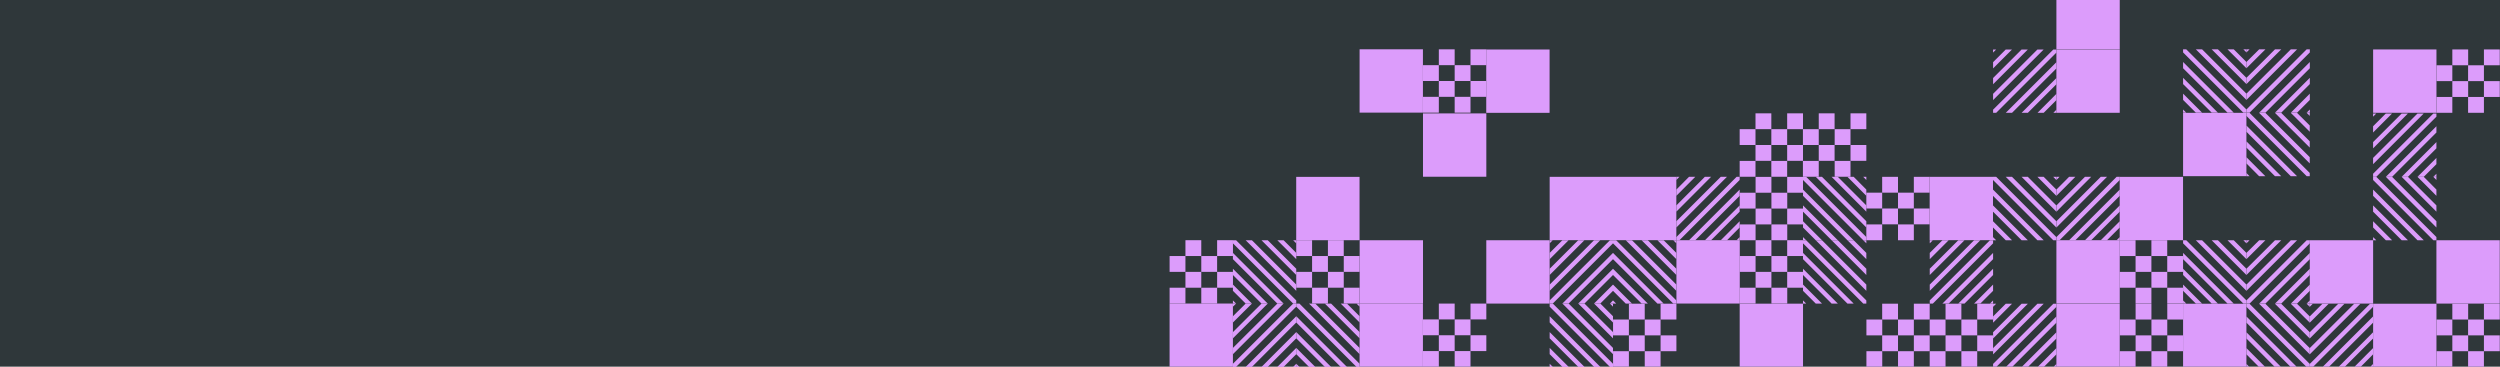 <?xml version="1.0" encoding="utf-8"?>
<!-- Generator: Adobe Illustrator 21.0.0, SVG Export Plug-In . SVG Version: 6.00 Build 0)  -->
<svg version="1.1" xmlns="http://www.w3.org/2000/svg" xmlns:xlink="http://www.w3.org/1999/xlink" x="0px" y="0px"
	 viewBox="0 0 3000 440" style="enable-background:new 0 0 3000 440;" xml:space="preserve">
<style type="text/css">
	.st0{fill:#2F373A;}
	.st1{clip-path:url(#SVGID_2_);}
	.st2{fill:#FFCC4F;}
	.st3{clip-path:url(#SVGID_4_);}
	.st4{fill:#FED154;}
	.st5{clip-path:url(#SVGID_6_);}
	.st6{clip-path:url(#SVGID_8_);}
	.st7{fill:#45E0FD;}
	.st8{clip-path:url(#SVGID_10_);}
	.st9{fill:#DC9CFB;}
	.st10{clip-path:url(#SVGID_12_);}
	.st11{fill:#4CE97D;}
	.st12{clip-path:url(#SVGID_14_);}
	.st13{fill:#FC5769;}
	.st14{clip-path:url(#SVGID_16_);}
	.st15{clip-path:url(#SVGID_18_);}
	.st16{clip-path:url(#SVGID_20_);}
	.st17{clip-path:url(#SVGID_22_);}
	.st18{clip-path:url(#SVGID_24_);}
	.st19{clip-path:url(#SVGID_26_);}
	.st20{clip-path:url(#SVGID_28_);}
	.st21{clip-path:url(#SVGID_30_);}
	.st22{clip-path:url(#SVGID_32_);}
	.st23{clip-path:url(#SVGID_34_);}
	.st24{clip-path:url(#SVGID_36_);}
	.st25{clip-path:url(#SVGID_38_);}
	.st26{clip-path:url(#SVGID_40_);}
	.st27{clip-path:url(#SVGID_42_);}
	.st28{clip-path:url(#SVGID_44_);}
	.st29{clip-path:url(#SVGID_46_);}
	.st30{clip-path:url(#SVGID_48_);}
	.st31{clip-path:url(#SVGID_50_);}
</style>
<g id="Capa_1">
	<g>
		<rect class="st0" width="3000" height="440"/>
	</g>
	<g>
		<defs>
			<rect id="SVGID_31_" x="-20" y="-707" width="3000" height="440"/>
		</defs>
		<clipPath id="SVGID_2_">
			<use xlink:href="#SVGID_31_"  style="overflow:visible;"/>
		</clipPath>
		<g class="st1">
			<g>
				<g>
					<polygon class="st9" points="1529.2,188.5 1532.9,192.3 1532.9,188.5 					"/>
				</g>
				<g>
					<polygon class="st9" points="1510.1,188.5 1532.9,211.3 1532.9,203.8 1517.7,188.5 					"/>
				</g>
				<g>
					<polygon class="st9" points="1491.1,188.5 1532.9,230.4 1532.9,222.9 1498.6,188.5 					"/>
				</g>
				<g>
					<polygon class="st9" points="1472.1,188.5 1532.9,249.4 1532.9,241.9 1479.6,188.5 					"/>
				</g>
				<g>
					<polygon class="st9" points="1456.8,188.5 1456.8,192.3 1529.2,264.7 1532.9,264.7 1532.9,260.9 1460.5,188.5 					"/>
				</g>
				<g>
					<polygon class="st9" points="1456.8,211.3 1510.1,264.7 1517.6,264.7 1456.8,203.8 					"/>
				</g>
				<g>
					<polygon class="st9" points="1456.8,230.4 1491.1,264.7 1498.6,264.7 1456.8,222.9 					"/>
				</g>
				<g>
					<polygon class="st9" points="1456.8,249.4 1472,264.7 1479.6,264.7 1456.8,241.9 					"/>
				</g>
				<g>
					<polygon class="st9" points="1456.8,264.7 1460.5,264.7 1456.8,260.9 					"/>
				</g>
			</g>
			<g>
				<g>
					<rect x="1628.1" y="226.6" class="st9" width="19" height="19"/>
				</g>
				<g>
					<rect x="1609.1" y="245.6" class="st9" width="19" height="19"/>
				</g>
				<g>
					<rect x="1666.2" y="226.6" class="st9" width="19" height="19"/>
				</g>
				<g>
					<rect x="1647.2" y="245.6" class="st9" width="19" height="19"/>
				</g>
				<g>
					<rect x="1628.1" y="188.5" class="st9" width="19" height="19"/>
				</g>
				<g>
					<rect x="1609.1" y="207.6" class="st9" width="19" height="19"/>
				</g>
				<g>
					<rect x="1666.2" y="188.5" class="st9" width="19" height="19"/>
				</g>
				<g>
					<rect x="1647.2" y="207.6" class="st9" width="19" height="19"/>
				</g>
			</g>
			<g>
				<g>
					<rect x="1704.3" y="226.6" class="st9" width="19" height="19"/>
				</g>
				<g>
					<rect x="1685.3" y="245.6" class="st9" width="19" height="19"/>
				</g>
				<g>
					<rect x="1742.4" y="226.6" class="st9" width="19" height="19"/>
				</g>
				<g>
					<rect x="1723.4" y="245.6" class="st9" width="19" height="19"/>
				</g>
				<g>
					<rect x="1704.3" y="188.5" class="st9" width="19" height="19"/>
				</g>
				<g>
					<rect x="1685.3" y="207.6" class="st9" width="19" height="19"/>
				</g>
				<g>
					<rect x="1742.4" y="188.5" class="st9" width="19" height="19"/>
				</g>
				<g>
					<rect x="1723.4" y="207.6" class="st9" width="19" height="19"/>
				</g>
			</g>
			<g>
				<rect x="1761.4" y="188.5" class="st9" width="76.2" height="76.2"/>
			</g>
			<g>
				<rect x="1761.4" y="-39.8" class="st9" width="76.2" height="76.2"/>
			</g>
			<g>
				<g>
					<g>
						<polygon class="st9" points="2980.6,338.2 2976.9,341.9 2980.6,341.9 						"/>
					</g>
					<g>
						<polygon class="st9" points="2980.6,319.1 2957.8,341.9 2965.3,341.9 2980.6,326.6 						"/>
					</g>
					<g>
						<polygon class="st9" points="2980.6,300.1 2938.8,341.9 2946.3,341.9 2980.6,307.6 						"/>
					</g>
					<g>
						<polygon class="st9" points="2980.6,281 2919.7,341.9 2927.3,341.9 2980.6,288.5 						"/>
					</g>
					<g>
						<polygon class="st9" points="2980.6,265.8 2976.9,265.8 2904.5,338.2 2904.5,341.9 2908.2,341.9 2980.6,269.5 						"/>
					</g>
					<g>
						<polygon class="st9" points="2957.8,265.8 2904.5,319.1 2904.5,326.6 2965.3,265.8 						"/>
					</g>
					<g>
						<polygon class="st9" points="2938.8,265.8 2904.5,300.1 2904.5,307.6 2946.3,265.8 						"/>
					</g>
					<g>
						<polygon class="st9" points="2919.7,265.8 2904.5,281 2904.5,288.5 2927.3,265.8 						"/>
					</g>
					<g>
						<polygon class="st9" points="2904.5,265.8 2904.5,269.5 2908.2,265.8 						"/>
					</g>
				</g>
				<g>
					<g>
						<polygon class="st9" points="2295.1,338.2 2291.3,341.9 2295.1,341.9 						"/>
					</g>
					<g>
						<polygon class="st9" points="2295.1,319.1 2272.3,341.9 2279.8,341.9 2295.1,326.6 						"/>
					</g>
					<g>
						<polygon class="st9" points="2295.1,300.1 2253.2,341.9 2260.7,341.9 2295.1,307.6 						"/>
					</g>
					<g>
						<polygon class="st9" points="2295.1,281 2234.2,341.9 2241.7,341.9 2295.1,288.5 						"/>
					</g>
					<g>
						<polygon class="st9" points="2295.1,265.8 2291.3,265.8 2218.9,338.2 2218.9,341.9 2222.6,341.9 2295.1,269.5 						"/>
					</g>
					<g>
						<polygon class="st9" points="2272.3,265.8 2218.9,319.1 2218.9,326.6 2279.8,265.8 						"/>
					</g>
					<g>
						<polygon class="st9" points="2253.2,265.8 2218.9,300.1 2218.9,307.6 2260.7,265.8 						"/>
					</g>
					<g>
						<polygon class="st9" points="2234.2,265.8 2218.9,281 2218.9,288.5 2241.7,265.8 						"/>
					</g>
					<g>
						<polygon class="st9" points="2218.9,265.8 2218.9,269.5 2222.6,265.8 						"/>
					</g>
				</g>
				<g>
					<g>
						<polygon class="st9" points="2367.5,265.8 2371.2,269.5 2371.2,265.8 						"/>
					</g>
					<g>
						<polygon class="st9" points="2348.4,265.8 2371.2,288.6 2371.2,281 2356,265.8 						"/>
					</g>
					<g>
						<polygon class="st9" points="2329.4,265.8 2371.2,307.6 2371.2,300.1 2336.9,265.8 						"/>
					</g>
					<g>
						<polygon class="st9" points="2310.4,265.8 2371.2,326.6 2371.2,319.1 2317.9,265.8 						"/>
					</g>
					<g>
						<polygon class="st9" points="2295.1,265.8 2295.1,269.5 2367.5,341.9 2371.2,341.9 2371.2,338.2 2298.8,265.8 						"/>
					</g>
					<g>
						<polygon class="st9" points="2295.1,288.6 2348.4,341.9 2355.9,341.9 2295.1,281 						"/>
					</g>
					<g>
						<polygon class="st9" points="2295.1,307.6 2329.4,341.9 2336.9,341.9 2295.1,300.1 						"/>
					</g>
					<g>
						<polygon class="st9" points="2295.1,326.6 2310.3,341.9 2317.9,341.9 2295.1,319.1 						"/>
					</g>
					<g>
						<polygon class="st9" points="2295.1,341.9 2298.8,341.9 2295.1,338.2 						"/>
					</g>
				</g>
				<g>
					<rect x="2980.6" y="265.8" class="st9" width="76.2" height="76.2"/>
				</g>
				<g>
					<g>
						<rect x="2390.3" y="303.8" class="st9" width="19" height="19"/>
					</g>
					<g>
						<rect x="2371.2" y="322.9" class="st9" width="19" height="19"/>
					</g>
					<g>
						<rect x="2428.3" y="303.8" class="st9" width="19" height="19"/>
					</g>
					<g>
						<rect x="2409.3" y="322.9" class="st9" width="19" height="19"/>
					</g>
					<g>
						<rect x="2390.3" y="265.8" class="st9" width="19" height="19"/>
					</g>
					<g>
						<rect x="2371.2" y="284.8" class="st9" width="19" height="19"/>
					</g>
					<g>
						<rect x="2428.3" y="265.8" class="st9" width="19" height="19"/>
					</g>
					<g>
						<rect x="2409.3" y="284.8" class="st9" width="19" height="19"/>
					</g>
				</g>
				<g>
					<g>
						<rect x="2542.6" y="303.8" class="st9" width="19" height="19"/>
					</g>
					<g>
						<rect x="2523.6" y="322.9" class="st9" width="19" height="19"/>
					</g>
					<g>
						<rect x="2580.7" y="303.8" class="st9" width="19" height="19"/>
					</g>
					<g>
						<rect x="2561.7" y="322.9" class="st9" width="19" height="19"/>
					</g>
					<g>
						<rect x="2542.6" y="265.8" class="st9" width="19" height="19"/>
					</g>
					<g>
						<rect x="2523.6" y="284.8" class="st9" width="19" height="19"/>
					</g>
					<g>
						<rect x="2580.7" y="265.8" class="st9" width="19" height="19"/>
					</g>
					<g>
						<rect x="2561.7" y="284.8" class="st9" width="19" height="19"/>
					</g>
				</g>
				<g>
					<rect x="2447.4" y="265.8" class="st9" width="76.2" height="76.2"/>
				</g>
				<g>
					<path class="st9" d="M2409.3,236.4c-12.9,0-23.4-10.5-23.4-23.4c0-12.9,10.5-23.4,23.4-23.4c12.9,0,23.4,10.5,23.4,23.4
						C2432.7,225.9,2422.2,236.4,2409.3,236.4z M2409.3,197.7c-8.4,0-15.2,6.8-15.2,15.2c0,8.4,6.8,15.2,15.2,15.2
						c8.4,0,15.2-6.8,15.2-15.2C2424.5,204.6,2417.7,197.7,2409.3,197.7z"/>
				</g>
				<g>
					<path class="st9" d="M2485.5,236.4c-12.9,0-23.4-10.5-23.4-23.4c0-12.9,10.5-23.4,23.4-23.4c12.9,0,23.4,10.5,23.4,23.4
						C2508.9,225.9,2498.4,236.4,2485.5,236.4z M2485.5,197.7c-8.4,0-15.2,6.8-15.2,15.2c0,8.4,6.8,15.2,15.2,15.2
						c8.4,0,15.2-6.8,15.2-15.2C2500.7,204.6,2493.9,197.7,2485.5,197.7z"/>
				</g>
				<g>
					<g>
						<g>
							<path class="st9" d="M2593.7,225.3c3.3,2,4.6,6.4,2.7,9.8c-1.8,3.4-6.2,4.7-9.7,3c-3.5-1.7-4.8-6.1-2.8-9.8
								C2586,224.6,2590.3,223.3,2593.7,225.3z"/>
						</g>
					</g>
					<g>
						<g>
							<path class="st9" d="M2620.5,190.9c2.7,2.7,2.9,7.3,0.3,10.1c-2.6,2.9-7.1,3.1-10.1,0.6c-3-2.5-3.2-7.1-0.4-10.2
								C2613.1,188.3,2617.6,188,2620.5,190.9z"/>
						</g>
					</g>
					<g>
						<g>
							<path class="st9" d="M2654.5,163.7c2,3.3,1,7.7-2.1,9.9c-3.2,2.2-7.6,1.4-10-1.8c-2.4-3.2-1.5-7.6,2-10
								C2647.9,159.4,2652.5,160.3,2654.5,163.7z"/>
						</g>
					</g>
					<g>
						<g>
							<path class="st9" d="M2694.1,145.3c1.2,3.7-0.8,7.7-4.4,9.1c-3.6,1.4-7.7-0.4-9.3-4.1c-1.5-3.6,0.4-7.8,4.3-9.3
								C2688.7,139.5,2692.9,141.5,2694.1,145.3z"/>
						</g>
					</g>
					<g>
						<g>
							<path class="st9" d="M2736.8,136.8c0.3,3.8-2.6,7.4-6.4,7.9c-3.8,0.5-7.4-2.3-8-6.2c-0.6-3.9,2.2-7.5,6.4-8
								C2733,130,2736.6,132.8,2736.8,136.8z"/>
						</g>
					</g>
					<g>
						<g>
							<path class="st9" d="M2780.4,138.7c-0.7,3.9-4.3,6.6-8.1,6.2c-3.8-0.5-6.7-4.1-6.4-7.9c0.3-4,3.9-6.7,8.1-6.2
								C2778.2,131.2,2781.1,134.8,2780.4,138.7z"/>
						</g>
					</g>
					<g>
						<g>
							<path class="st9" d="M2822.3,150.7c-1.6,3.6-5.7,5.4-9.3,4c-3.6-1.4-5.5-5.5-4.3-9.2c1.2-3.8,5.4-5.7,9.3-4.1
								C2821.9,143,2823.9,147.1,2822.3,150.7z"/>
						</g>
					</g>
					<g>
						<g>
							<path class="st9" d="M2860.1,172.4c-2.4,3.1-6.9,3.9-10,1.7c-3.1-2.2-4-6.7-2-9.9c2.1-3.4,6.6-4.2,10.1-1.8
								C2861.6,164.8,2862.5,169.3,2860.1,172.4z"/>
						</g>
					</g>
					<g>
						<g>
							<path class="st9" d="M2891.8,202.4c-3,2.5-7.6,2.2-10.2-0.7c-2.6-2.8-2.3-7.5,0.4-10.2c2.9-2.8,7.4-2.5,10.2,0.6
								C2895,195.3,2894.8,199.9,2891.8,202.4z"/>
						</g>
					</g>
					<g>
						<g>
							<path class="st9" d="M2915.5,239c-3.5,1.7-7.9,0.3-9.7-3c-1.8-3.4-0.6-7.8,2.8-9.8c3.4-2,7.7-0.7,9.7,3
								C2920.3,232.9,2919.1,237.3,2915.5,239z"/>
						</g>
					</g>
				</g>
			</g>
			<g>
				<g>
					<g>
						<rect x="1780.5" y="276.9" class="st9" width="38.1" height="5.2"/>
					</g>
				</g>
				<g>
					<g>
						<rect x="1780.5" y="295.2" class="st9" width="38.1" height="5.2"/>
					</g>
				</g>
				<g>
					<g>
						<rect x="1780.5" y="313.4" class="st9" width="38.1" height="5.2"/>
					</g>
				</g>
				<g>
					<g>
						<rect x="1780.5" y="331.7" class="st9" width="38.1" height="5.2"/>
					</g>
				</g>
				<g>
					<g>
						<rect x="1780.5" y="349.9" class="st9" width="38.1" height="5.2"/>
					</g>
				</g>
				<g>
					<g>
						<rect x="1780.5" y="368.2" class="st9" width="38.1" height="5.2"/>
					</g>
				</g>
				<g>
					<g>
						<rect x="1780.5" y="386.4" class="st9" width="38.1" height="5.2"/>
					</g>
				</g>
				<g>
					<g>
						<rect x="1780.5" y="404.7" class="st9" width="38.1" height="5.2"/>
					</g>
				</g>
				<g>
					<g>
						<rect x="1780.5" y="423" class="st9" width="38.1" height="5.2"/>
					</g>
				</g>
			</g>
		</g>
	</g>
	<g>
		<defs>
			<rect id="SVGID_41_" width="3000" height="440"/>
		</defs>
		<clipPath id="SVGID_4_">
			<use xlink:href="#SVGID_41_"  style="overflow:visible;"/>
		</clipPath>
		<g class="st3">
			<g>
				<g>
					<rect x="1783.5" y="59.4" class="st9" width="76" height="76"/>
				</g>
				<g>
					<rect x="1935.6" y="212.2" class="st9" width="76" height="76"/>
				</g>
				<g>
					<rect x="1631.6" y="288.3" class="st9" width="76" height="76"/>
				</g>
				<g>
					<g>
						<rect x="2619.7" y="135.4" class="st9" width="76" height="76"/>
					</g>
					<g>
						<g>
							
								<rect x="2961.8" y="78.4" transform="matrix(-1 -4.253243e-07 4.253243e-07 -1 5942.505 175.736)" class="st9" width="19" height="19"/>
						</g>
						<g>
							
								<rect x="2980.8" y="59.4" transform="matrix(-1 -4.253242e-07 4.253242e-07 -1 5980.515 137.727)" class="st9" width="19" height="19"/>
						</g>
						<g>
							
								<rect x="2923.7" y="78.4" transform="matrix(-1 -4.253242e-07 4.253242e-07 -1 5866.487 175.736)" class="st9" width="19" height="19"/>
						</g>
						<g>
							
								<rect x="2942.7" y="59.4" transform="matrix(-1 -4.253243e-07 4.253243e-07 -1 5904.496 137.727)" class="st9" width="19" height="19"/>
						</g>
						<g>
							
								<rect x="2961.8" y="116.4" transform="matrix(-1 -4.253237e-07 4.253237e-07 -1 5942.505 251.754)" class="st9" width="19" height="19"/>
						</g>
						<g>
							
								<rect x="2980.8" y="97.4" transform="matrix(-1 -4.253237e-07 4.253237e-07 -1 5980.515 213.745)" class="st9" width="19" height="19"/>
						</g>
						<g>
							
								<rect x="2923.7" y="116.4" transform="matrix(-1 -4.253232e-07 4.253232e-07 -1 5866.487 251.754)" class="st9" width="19" height="19"/>
						</g>
						<g>
							
								<rect x="2942.7" y="97.4" transform="matrix(-1 -4.253242e-07 4.253242e-07 -1 5904.496 213.745)" class="st9" width="19" height="19"/>
						</g>
					</g>
					<g>
						<g>
							<polygon class="st9" points="2467.7,131.6 2464,135.4 2467.7,135.4 							"/>
						</g>
						<g>
							<polygon class="st9" points="2467.7,112.6 2445,135.4 2452.4,135.4 2467.7,120.1 							"/>
						</g>
						<g>
							<polygon class="st9" points="2467.7,93.6 2425.9,135.4 2433.4,135.4 2467.7,101.1 							"/>
						</g>
						<g>
							<polygon class="st9" points="2467.7,74.6 2406.9,135.4 2414.4,135.4 2467.7,82.1 							"/>
						</g>
						<g>
							<polygon class="st9" points="2467.7,59.4 2464,59.4 2391.7,131.6 2391.7,135.4 2395.4,135.4 2467.7,63.1 							"/>
						</g>
						<g>
							<polygon class="st9" points="2444.9,59.4 2391.7,112.6 2391.7,120.1 2452.4,59.4 							"/>
						</g>
						<g>
							<polygon class="st9" points="2425.9,59.4 2391.7,93.6 2391.7,101.1 2433.4,59.4 							"/>
						</g>
						<g>
							<polygon class="st9" points="2406.9,59.4 2391.7,74.6 2391.7,82.1 2414.4,59.4 							"/>
						</g>
						<g>
							<polygon class="st9" points="2391.7,59.4 2391.7,63.1 2395.4,59.4 							"/>
						</g>
					</g>
					<g>
						
							<rect x="2467.7" y="-16.8" transform="matrix(-1 -4.253238e-07 4.253238e-07 -1 5011.386 42.348)" class="st9" width="76" height="76"/>
					</g>
					<g>
						
							<rect x="2467.7" y="59.4" transform="matrix(-1 -4.253238e-07 4.253238e-07 -1 5011.385 194.753)" class="st9" width="76" height="76"/>
					</g>
					<g>
						
							<rect x="2847.7" y="59.4" transform="matrix(-1 -4.253238e-07 4.253238e-07 -1 5771.45 194.74)" class="st9" width="76" height="76"/>
					</g>
					<g>
						<g>
							<polygon class="st9" points="2699.4,211.4 2695.7,207.6 2695.7,211.4 							"/>
						</g>
						<g>
							<polygon class="st9" points="2718.4,211.4 2695.7,188.6 2695.7,196.1 2710.9,211.4 							"/>
						</g>
						<g>
							<polygon class="st9" points="2737.4,211.4 2695.7,169.6 2695.7,177.1 2729.9,211.4 							"/>
						</g>
						<g>
							<polygon class="st9" points="2756.4,211.4 2695.7,150.6 2695.7,158.1 2748.9,211.4 							"/>
						</g>
						<g>
							<polygon class="st9" points="2771.7,211.4 2771.7,207.6 2699.4,135.4 2695.7,135.4 2695.7,139.1 2768,211.4 							"/>
						</g>
						<g>
							<polygon class="st9" points="2771.7,188.6 2718.4,135.4 2710.9,135.4 2771.7,196.1 							"/>
						</g>
						<g>
							<polygon class="st9" points="2771.7,169.6 2737.4,135.4 2729.9,135.4 2771.7,177.1 							"/>
						</g>
						<g>
							<polygon class="st9" points="2771.7,150.6 2756.4,135.4 2748.9,135.4 2771.7,158.1 							"/>
						</g>
						<g>
							<polygon class="st9" points="2771.7,135.4 2768,135.4 2771.7,139.1 							"/>
						</g>
					</g>
					<g>
						<g>
							<polygon class="st9" points="2692,59.2 2695.7,62.9 2695.7,59.2 							"/>
						</g>
						<g>
							<polygon class="st9" points="2673,59.2 2695.7,81.9 2695.7,74.4 2680.5,59.2 							"/>
						</g>
						<g>
							<polygon class="st9" points="2654,59.2 2695.7,100.9 2695.7,93.4 2661.5,59.2 							"/>
						</g>
						<g>
							<polygon class="st9" points="2635,59.2 2695.7,119.9 2695.7,112.4 2642.5,59.2 							"/>
						</g>
						<g>
							<polygon class="st9" points="2619.7,59.2 2619.7,62.9 2692,135.2 2695.7,135.2 2695.7,131.4 2623.5,59.2 							"/>
						</g>
						<g>
							<polygon class="st9" points="2619.7,81.9 2673,135.2 2680.5,135.2 2619.7,74.4 							"/>
						</g>
						<g>
							<polygon class="st9" points="2619.7,100.9 2654,135.2 2661.5,135.2 2619.7,93.4 							"/>
						</g>
						<g>
							<polygon class="st9" points="2619.7,119.9 2635,135.2 2642.5,135.2 2619.7,112.4 							"/>
						</g>
						<g>
							<polygon class="st9" points="2619.7,135.2 2623.5,135.2 2619.7,131.4 							"/>
						</g>
					</g>
					<g>
						<g>
							<polygon class="st9" points="2771.8,131.4 2768,135.2 2771.8,135.2 							"/>
						</g>
						<g>
							<polygon class="st9" points="2771.8,112.4 2749,135.2 2756.5,135.2 2771.8,119.9 							"/>
						</g>
						<g>
							<polygon class="st9" points="2771.8,93.4 2730,135.2 2737.5,135.2 2771.8,100.9 							"/>
						</g>
						<g>
							<polygon class="st9" points="2771.8,74.4 2711,135.2 2718.5,135.2 2771.8,81.9 							"/>
						</g>
						<g>
							<polygon class="st9" points="2771.8,59.2 2768,59.2 2695.7,131.4 2695.7,135.2 2699.5,135.2 2771.8,62.9 							"/>
						</g>
						<g>
							<polygon class="st9" points="2749,59.2 2695.7,112.4 2695.7,119.9 2756.5,59.2 							"/>
						</g>
						<g>
							<polygon class="st9" points="2730,59.2 2695.7,93.4 2695.7,100.9 2737.5,59.2 							"/>
						</g>
						<g>
							<polygon class="st9" points="2711,59.2 2695.7,74.4 2695.7,81.9 2718.5,59.2 							"/>
						</g>
						<g>
							<polygon class="st9" points="2695.7,59.2 2695.7,62.9 2699.5,59.2 							"/>
						</g>
					</g>
					<g>
						<g>
							<rect x="1726.6" y="97.2" class="st9" width="19" height="19"/>
						</g>
						<g>
							<rect x="1707.6" y="116.2" class="st9" width="19" height="19"/>
						</g>
						<g>
							<rect x="1764.6" y="97.2" class="st9" width="19" height="19"/>
						</g>
						<g>
							<rect x="1745.6" y="116.2" class="st9" width="19" height="19"/>
						</g>
						<g>
							<rect x="1726.6" y="59.2" class="st9" width="19" height="19"/>
						</g>
						<g>
							<rect x="1707.6" y="78.2" class="st9" width="19" height="19"/>
						</g>
						<g>
							<rect x="1764.6" y="59.2" class="st9" width="19" height="19"/>
						</g>
						<g>
							<rect x="1745.6" y="78.2" class="st9" width="19" height="19"/>
						</g>
					</g>
					<g>
						
							<rect x="1631.5" y="59.2" transform="matrix(8.372776e-08 1 -1 8.372776e-08 1766.707 -1572.353)" class="st9" width="76" height="76"/>
					</g>
				</g>
				<g>
					
						<rect x="1707.5" y="136" transform="matrix(-1 1.674582e-07 -1.674582e-07 -1 3491.093 348.08)" class="st9" width="76" height="76"/>
				</g>
				<g>
					<g>
						<rect x="2258.6" y="250.2" class="st9" width="19" height="19"/>
					</g>
					<g>
						<rect x="2239.6" y="269.3" class="st9" width="19" height="19"/>
					</g>
					<g>
						<rect x="2296.6" y="250.2" class="st9" width="19" height="19"/>
					</g>
					<g>
						<rect x="2277.6" y="269.3" class="st9" width="19" height="19"/>
					</g>
					<g>
						<rect x="2258.6" y="212.2" class="st9" width="19" height="19"/>
					</g>
					<g>
						<rect x="2239.6" y="231.2" class="st9" width="19" height="19"/>
					</g>
					<g>
						<rect x="2296.6" y="212.2" class="st9" width="19" height="19"/>
					</g>
					<g>
						<rect x="2277.6" y="231.2" class="st9" width="19" height="19"/>
					</g>
				</g>
				<g>
					<g>
						<polygon class="st9" points="2463.9,212.2 2467.6,216 2467.6,212.2 						"/>
					</g>
					<g>
						<polygon class="st9" points="2444.9,212.2 2467.6,235 2467.6,227.5 2452.4,212.2 						"/>
					</g>
					<g>
						<polygon class="st9" points="2425.9,212.2 2467.6,254 2467.6,246.5 2433.4,212.2 						"/>
					</g>
					<g>
						<polygon class="st9" points="2406.9,212.2 2467.6,273 2467.6,265.5 2414.4,212.2 						"/>
					</g>
					<g>
						<polygon class="st9" points="2391.6,212.2 2391.6,216 2463.9,288.3 2467.6,288.3 2467.6,284.5 2395.4,212.2 						"/>
					</g>
					<g>
						<polygon class="st9" points="2391.6,235 2444.9,288.3 2452.4,288.3 2391.6,227.5 						"/>
					</g>
					<g>
						<polygon class="st9" points="2391.6,254 2425.9,288.3 2433.4,288.3 2391.6,246.5 						"/>
					</g>
					<g>
						<polygon class="st9" points="2391.6,273 2406.9,288.3 2414.4,288.3 2391.6,265.5 						"/>
					</g>
					<g>
						<polygon class="st9" points="2391.6,288.3 2395.4,288.3 2391.6,284.5 						"/>
					</g>
				</g>
				<g>
					<g>
						<polygon class="st9" points="2920,212.2 2923.7,216 2923.7,212.2 						"/>
					</g>
					<g>
						<polygon class="st9" points="2901,212.2 2923.7,235 2923.7,227.5 2908.5,212.2 						"/>
					</g>
					<g>
						<polygon class="st9" points="2882,212.2 2923.7,254 2923.7,246.5 2889.5,212.2 						"/>
					</g>
					<g>
						<polygon class="st9" points="2863,212.2 2923.7,273 2923.7,265.5 2870.5,212.2 						"/>
					</g>
					<g>
						<polygon class="st9" points="2847.7,212.2 2847.7,216 2920,288.3 2923.7,288.3 2923.7,284.5 2851.5,212.2 						"/>
					</g>
					<g>
						<polygon class="st9" points="2847.7,235 2901,288.3 2908.5,288.3 2847.7,227.5 						"/>
					</g>
					<g>
						<polygon class="st9" points="2847.7,254 2882,288.3 2889.5,288.3 2847.7,246.5 						"/>
					</g>
					<g>
						<polygon class="st9" points="2847.7,273 2863,288.3 2870.5,288.3 2847.7,265.5 						"/>
					</g>
					<g>
						<polygon class="st9" points="2847.7,288.3 2851.5,288.3 2847.7,284.5 						"/>
					</g>
				</g>
				<g>
					<rect x="2315.6" y="212.2" class="st9" width="76" height="76"/>
				</g>
				<g>
					<rect x="1859.6" y="212.2" class="st9" width="76" height="76"/>
				</g>
				<g>
					<g>
						<polygon class="st9" points="2167.4,288.3 2163.6,284.5 2163.6,288.3 						"/>
					</g>
					<g>
						<polygon class="st9" points="2186.4,288.3 2163.6,265.5 2163.6,273 2178.9,288.3 						"/>
					</g>
					<g>
						<polygon class="st9" points="2205.4,288.3 2163.6,246.5 2163.6,254 2197.9,288.3 						"/>
					</g>
					<g>
						<polygon class="st9" points="2224.4,288.3 2163.6,227.5 2163.6,235 2216.9,288.3 						"/>
					</g>
					<g>
						<polygon class="st9" points="2239.6,288.3 2239.6,284.5 2167.4,212.2 2163.6,212.2 2163.6,216 2235.9,288.3 						"/>
					</g>
					<g>
						<polygon class="st9" points="2239.6,265.5 2186.4,212.2 2178.9,212.2 2239.6,273 						"/>
					</g>
					<g>
						<polygon class="st9" points="2239.6,246.5 2205.4,212.2 2197.9,212.2 2239.6,254 						"/>
					</g>
					<g>
						<polygon class="st9" points="2239.6,227.5 2224.4,212.2 2216.9,212.2 2239.6,235 						"/>
					</g>
					<g>
						<polygon class="st9" points="2239.6,212.2 2235.9,212.2 2239.6,216 						"/>
					</g>
				</g>
				<g>
					<g>
						<polygon class="st9" points="2011.6,216 2015.3,212.2 2011.6,212.2 						"/>
					</g>
					<g>
						<polygon class="st9" points="2011.6,235 2034.3,212.2 2026.8,212.2 2011.6,227.5 						"/>
					</g>
					<g>
						<polygon class="st9" points="2011.6,254 2053.3,212.2 2045.8,212.2 2011.6,246.5 						"/>
					</g>
					<g>
						<polygon class="st9" points="2011.6,273 2072.3,212.2 2064.9,212.2 2011.6,265.5 						"/>
					</g>
					<g>
						<polygon class="st9" points="2011.6,288.3 2015.3,288.3 2087.6,216 2087.6,212.2 2083.9,212.2 2011.6,284.5 						"/>
					</g>
					<g>
						<polygon class="st9" points="2034.3,288.3 2087.6,235 2087.6,227.5 2026.8,288.3 						"/>
					</g>
					<g>
						<polygon class="st9" points="2053.3,288.3 2087.6,254 2087.6,246.5 2045.9,288.3 						"/>
					</g>
					<g>
						<polygon class="st9" points="2072.4,288.3 2087.6,273 2087.6,265.5 2064.9,288.3 						"/>
					</g>
					<g>
						<polygon class="st9" points="2087.6,288.3 2087.6,284.5 2083.9,288.3 						"/>
					</g>
				</g>
				<g>
					
						<rect x="1555.5" y="212.2" transform="matrix(6.123234e-17 -1 1 6.123234e-17 1343.252 1843.744)" class="st9" width="76" height="76"/>
				</g>
				<g>
					<g>
						<polygon class="st9" points="2467.7,216 2471.4,212.2 2467.7,212.2 						"/>
					</g>
					<g>
						<polygon class="st9" points="2467.7,235 2490.4,212.2 2482.9,212.2 2467.7,227.5 						"/>
					</g>
					<g>
						<polygon class="st9" points="2467.7,254 2509.4,212.2 2501.9,212.2 2467.7,246.5 						"/>
					</g>
					<g>
						<polygon class="st9" points="2467.7,273 2528.4,212.2 2520.9,212.2 2467.7,265.5 						"/>
					</g>
					<g>
						<polygon class="st9" points="2467.7,288.3 2471.4,288.3 2543.7,216 2543.7,212.2 2539.9,212.2 2467.7,284.5 						"/>
					</g>
					<g>
						<polygon class="st9" points="2490.4,288.3 2543.7,235 2543.7,227.5 2482.9,288.3 						"/>
					</g>
					<g>
						<polygon class="st9" points="2509.4,288.3 2543.7,254 2543.7,246.5 2501.9,288.3 						"/>
					</g>
					<g>
						<polygon class="st9" points="2528.4,288.3 2543.7,273 2543.7,265.5 2520.9,288.3 						"/>
					</g>
					<g>
						<polygon class="st9" points="2543.7,288.3 2543.7,284.5 2539.9,288.3 						"/>
					</g>
				</g>
				<g>
					
						<rect x="2543.7" y="212.2" transform="matrix(-8.372722e-08 -1 1 -8.372722e-08 2331.446 2831.936)" class="st9" width="76" height="76"/>
				</g>
				<g>
					<g>
						<polygon class="st9" points="2847.7,140 2851.5,136.2 2847.7,136.2 						"/>
					</g>
					<g>
						<polygon class="st9" points="2847.7,159 2870.5,136.2 2863,136.2 2847.7,151.5 						"/>
					</g>
					<g>
						<polygon class="st9" points="2847.7,178 2889.5,136.2 2882,136.2 2847.7,170.5 						"/>
					</g>
					<g>
						<polygon class="st9" points="2847.7,197 2908.5,136.2 2901,136.2 2847.7,189.5 						"/>
					</g>
					<g>
						<polygon class="st9" points="2847.7,212.2 2851.5,212.2 2923.7,140 2923.7,136.2 2920,136.2 2847.7,208.5 						"/>
					</g>
					<g>
						<polygon class="st9" points="2870.5,212.2 2923.7,159 2923.7,151.5 2863,212.2 						"/>
					</g>
					<g>
						<polygon class="st9" points="2889.5,212.2 2923.7,178 2923.7,170.5 2882,212.2 						"/>
					</g>
					<g>
						<polygon class="st9" points="2908.5,212.2 2923.7,197 2923.7,189.5 2901,212.2 						"/>
					</g>
					<g>
						<polygon class="st9" points="2923.7,212.2 2923.7,208.5 2920,212.2 						"/>
					</g>
				</g>
				<g>
					<g>
						<rect x="2106.6" y="174" class="st9" width="19" height="19"/>
					</g>
					<g>
						<rect x="2087.6" y="193.1" class="st9" width="19" height="19"/>
					</g>
					<g>
						<rect x="2144.6" y="174" class="st9" width="19" height="19"/>
					</g>
					<g>
						<rect x="2125.6" y="193.1" class="st9" width="19" height="19"/>
					</g>
					<g>
						<rect x="2106.6" y="136" class="st9" width="19" height="19"/>
					</g>
					<g>
						<rect x="2087.6" y="155" class="st9" width="19" height="19"/>
					</g>
					<g>
						<rect x="2144.6" y="136" class="st9" width="19" height="19"/>
					</g>
					<g>
						<rect x="2125.6" y="155" class="st9" width="19" height="19"/>
					</g>
				</g>
				<g>
					<g>
						<rect x="2182.5" y="174" class="st9" width="19" height="19"/>
					</g>
					<g>
						<rect x="2163.5" y="193.1" class="st9" width="19" height="19"/>
					</g>
					<g>
						<rect x="2220.6" y="174" class="st9" width="19" height="19"/>
					</g>
					<g>
						<rect x="2201.6" y="193.1" class="st9" width="19" height="19"/>
					</g>
					<g>
						<rect x="2182.5" y="136" class="st9" width="19" height="19"/>
					</g>
					<g>
						<rect x="2163.5" y="155" class="st9" width="19" height="19"/>
					</g>
					<g>
						<rect x="2220.6" y="136" class="st9" width="19" height="19"/>
					</g>
					<g>
						<rect x="2201.6" y="155" class="st9" width="19" height="19"/>
					</g>
				</g>
				<g>
					<rect x="2619.7" y="364.5" class="st9" width="76" height="76"/>
				</g>
				<g>
					<rect x="2923.7" y="288.3" class="st9" width="76" height="76"/>
				</g>
				<g>
					<g>
						<polygon class="st9" points="2847.7,436.7 2844,440.5 2847.7,440.5 						"/>
					</g>
					<g>
						<polygon class="st9" points="2847.7,417.7 2825,440.5 2832.5,440.5 2847.7,425.2 						"/>
					</g>
					<g>
						<polygon class="st9" points="2847.7,398.7 2806,440.5 2813.4,440.5 2847.7,406.2 						"/>
					</g>
					<g>
						<polygon class="st9" points="2847.7,379.7 2786.9,440.5 2794.4,440.5 2847.7,387.2 						"/>
					</g>
					<g>
						<polygon class="st9" points="2847.7,364.5 2844,364.5 2771.7,436.7 2771.7,440.5 2775.4,440.5 2847.7,368.2 						"/>
					</g>
					<g>
						<polygon class="st9" points="2825,364.5 2771.7,417.7 2771.7,425.2 2832.5,364.5 						"/>
					</g>
					<g>
						<polygon class="st9" points="2805.9,364.5 2771.7,398.7 2771.7,406.2 2813.4,364.5 						"/>
					</g>
					<g>
						<polygon class="st9" points="2786.9,364.5 2771.7,379.7 2771.7,387.2 2794.4,364.5 						"/>
					</g>
					<g>
						<polygon class="st9" points="2771.7,364.5 2771.7,368.2 2775.4,364.5 						"/>
					</g>
				</g>
				<g>
					<g>
						
							<rect x="2961.8" y="383.5" transform="matrix(-1 -4.253243e-07 4.253243e-07 -1 5942.505 785.941)" class="st9" width="19" height="19"/>
					</g>
					<g>
						
							<rect x="2980.8" y="364.5" transform="matrix(-1 -4.253237e-07 4.253237e-07 -1 5980.514 747.932)" class="st9" width="19" height="19"/>
					</g>
					<g>
						
							<rect x="2923.7" y="383.5" transform="matrix(-1 -4.253232e-07 4.253232e-07 -1 5866.487 785.941)" class="st9" width="19" height="19"/>
					</g>
					<g>
						
							<rect x="2942.7" y="364.5" transform="matrix(-1 -4.253242e-07 4.253242e-07 -1 5904.496 747.932)" class="st9" width="19" height="19"/>
					</g>
					<g>
						
							<rect x="2961.8" y="421.5" transform="matrix(-1 -4.253247e-07 4.253247e-07 -1 5942.505 861.959)" class="st9" width="19" height="19"/>
					</g>
					<g>
						
							<rect x="2980.8" y="402.5" transform="matrix(-1 -4.253242e-07 4.253242e-07 -1 5980.514 823.951)" class="st9" width="19" height="19"/>
					</g>
					<g>
						
							<rect x="2923.7" y="421.5" transform="matrix(-1 -4.253243e-07 4.253243e-07 -1 5866.487 861.959)" class="st9" width="19" height="19"/>
					</g>
					<g>
						
							<rect x="2942.7" y="402.5" transform="matrix(-1 -4.253237e-07 4.253237e-07 -1 5904.496 823.95)" class="st9" width="19" height="19"/>
					</g>
				</g>
				<g>
					<g>
						
							<rect x="2581.7" y="383.5" transform="matrix(-1 -4.253243e-07 4.253243e-07 -1 5182.43 785.941)" class="st9" width="19" height="19"/>
					</g>
					<g>
						
							<rect x="2600.7" y="364.5" transform="matrix(-1 -4.253237e-07 4.253237e-07 -1 5220.44 747.932)" class="st9" width="19" height="19"/>
					</g>
					<g>
						
							<rect x="2543.7" y="383.5" transform="matrix(-1 -4.253232e-07 4.253232e-07 -1 5106.412 785.941)" class="st9" width="19" height="19"/>
					</g>
					<g>
						
							<rect x="2562.7" y="364.5" transform="matrix(-1 -4.253242e-07 4.253242e-07 -1 5144.421 747.932)" class="st9" width="19" height="19"/>
					</g>
					<g>
						
							<rect x="2581.7" y="421.5" transform="matrix(-1 -4.253247e-07 4.253247e-07 -1 5182.43 861.959)" class="st9" width="19" height="19"/>
					</g>
					<g>
						
							<rect x="2600.7" y="402.5" transform="matrix(-1 -4.253242e-07 4.253242e-07 -1 5220.44 823.95)" class="st9" width="19" height="19"/>
					</g>
					<g>
						
							<rect x="2543.7" y="421.5" transform="matrix(-1 -4.253243e-07 4.253243e-07 -1 5106.412 861.959)" class="st9" width="19" height="19"/>
					</g>
					<g>
						
							<rect x="2562.7" y="402.5" transform="matrix(-1 -4.253237e-07 4.253237e-07 -1 5144.421 823.95)" class="st9" width="19" height="19"/>
					</g>
				</g>
				<g>
					<g>
						<polygon class="st9" points="1863.4,440.3 1859.6,436.5 1859.6,440.3 						"/>
					</g>
					<g>
						<polygon class="st9" points="1882.4,440.3 1859.6,417.5 1859.6,425 1874.9,440.3 						"/>
					</g>
					<g>
						<polygon class="st9" points="1901.4,440.3 1859.6,398.5 1859.6,406 1893.9,440.3 						"/>
					</g>
					<g>
						<polygon class="st9" points="1920.4,440.3 1859.6,379.5 1859.6,387 1912.9,440.3 						"/>
					</g>
					<g>
						<polygon class="st9" points="1935.6,440.3 1935.6,436.5 1863.4,364.3 1859.6,364.3 1859.6,368 1931.9,440.3 						"/>
					</g>
					<g>
						<polygon class="st9" points="1935.6,417.5 1882.4,364.3 1874.9,364.3 1935.6,425 						"/>
					</g>
					<g>
						<polygon class="st9" points="1935.6,398.5 1901.4,364.3 1893.9,364.3 1935.6,406 						"/>
					</g>
					<g>
						<polygon class="st9" points="1935.6,379.5 1920.4,364.3 1912.9,364.3 1935.6,387 						"/>
					</g>
					<g>
						<polygon class="st9" points="1935.6,364.3 1931.9,364.3 1935.6,368 						"/>
					</g>
				</g>
				<g>
					<g>
						
							<rect x="1973.6" y="383.5" transform="matrix(-1 -4.253237e-07 4.253237e-07 -1 3966.285 785.94)" class="st9" width="19" height="19"/>
					</g>
					<g>
						
							<rect x="1992.6" y="364.5" transform="matrix(-1 -4.253237e-07 4.253237e-07 -1 4004.294 747.931)" class="st9" width="19" height="19"/>
					</g>
					<g>
						
							<rect x="1935.6" y="383.5" transform="matrix(-1 -4.253237e-07 4.253237e-07 -1 3890.267 785.94)" class="st9" width="19" height="19"/>
					</g>
					<g>
						
							<rect x="1954.6" y="364.5" transform="matrix(-1 -4.253237e-07 4.253237e-07 -1 3928.276 747.931)" class="st9" width="19" height="19"/>
					</g>
					<g>
						
							<rect x="1973.6" y="421.5" transform="matrix(-1 -4.253242e-07 4.253242e-07 -1 3966.285 861.958)" class="st9" width="19" height="19"/>
					</g>
					<g>
						
							<rect x="1992.6" y="402.5" transform="matrix(-1 -4.253237e-07 4.253237e-07 -1 4004.294 823.949)" class="st9" width="19" height="19"/>
					</g>
					<g>
						
							<rect x="1935.6" y="421.5" transform="matrix(-1 -4.253248e-07 4.253248e-07 -1 3890.267 861.958)" class="st9" width="19" height="19"/>
					</g>
					<g>
						
							<rect x="1954.6" y="402.5" transform="matrix(-1 -4.253237e-07 4.253237e-07 -1 3928.276 823.949)" class="st9" width="19" height="19"/>
					</g>
				</g>
				<g>
					<g>
						<polygon class="st9" points="2467.7,436.7 2464,440.5 2467.7,440.5 						"/>
					</g>
					<g>
						<polygon class="st9" points="2467.7,417.7 2445,440.5 2452.4,440.5 2467.7,425.2 						"/>
					</g>
					<g>
						<polygon class="st9" points="2467.7,398.7 2425.9,440.5 2433.4,440.5 2467.7,406.2 						"/>
					</g>
					<g>
						<polygon class="st9" points="2467.7,379.7 2406.9,440.5 2414.4,440.5 2467.7,387.2 						"/>
					</g>
					<g>
						<polygon class="st9" points="2467.7,364.5 2464,364.5 2391.7,436.7 2391.7,440.5 2395.4,440.5 2467.7,368.2 						"/>
					</g>
					<g>
						<polygon class="st9" points="2444.9,364.5 2391.7,417.7 2391.7,425.2 2452.4,364.5 						"/>
					</g>
					<g>
						<polygon class="st9" points="2425.9,364.5 2391.7,398.7 2391.7,406.2 2433.4,364.5 						"/>
					</g>
					<g>
						<polygon class="st9" points="2406.9,364.5 2391.7,379.7 2391.7,387.2 2414.4,364.5 						"/>
					</g>
					<g>
						<polygon class="st9" points="2391.7,364.5 2391.7,368.2 2395.4,364.5 						"/>
					</g>
				</g>
				<g>
					<g>
						
							<rect x="2353.7" y="383.5" transform="matrix(-1 -4.253237e-07 4.253237e-07 -1 4726.359 785.94)" class="st9" width="19" height="19"/>
					</g>
					<g>
						
							<rect x="2372.7" y="364.5" transform="matrix(-1 -4.253237e-07 4.253237e-07 -1 4764.369 747.932)" class="st9" width="19" height="19"/>
					</g>
					<g>
						
							<rect x="2315.7" y="383.5" transform="matrix(-1 -4.253237e-07 4.253237e-07 -1 4650.341 785.94)" class="st9" width="19" height="19"/>
					</g>
					<g>
						
							<rect x="2334.7" y="364.5" transform="matrix(-1 -4.253242e-07 4.253242e-07 -1 4688.35 747.932)" class="st9" width="19" height="19"/>
					</g>
					<g>
						
							<rect x="2353.7" y="421.5" transform="matrix(-1 -4.253237e-07 4.253237e-07 -1 4726.359 861.959)" class="st9" width="19" height="19"/>
					</g>
					<g>
						
							<rect x="2372.7" y="402.5" transform="matrix(-1 -4.253243e-07 4.253243e-07 -1 4764.369 823.95)" class="st9" width="19" height="19"/>
					</g>
					<g>
						
							<rect x="2315.7" y="421.5" transform="matrix(-1 -4.253243e-07 4.253243e-07 -1 4650.341 861.958)" class="st9" width="19" height="19"/>
					</g>
					<g>
						
							<rect x="2334.7" y="402.5" transform="matrix(-1 -4.253237e-07 4.253237e-07 -1 4688.35 823.95)" class="st9" width="19" height="19"/>
					</g>
				</g>
				<g>
					<g>
						
							<rect x="2125.6" y="307.3" transform="matrix(-1 -4.253243e-07 4.253243e-07 -1 4270.304 633.541)" class="st9" width="19" height="19"/>
					</g>
					<g>
						
							<rect x="2144.7" y="288.3" transform="matrix(-1 -4.253237e-07 4.253237e-07 -1 4308.314 595.532)" class="st9" width="19" height="19"/>
					</g>
					<g>
						
							<rect x="2087.6" y="307.3" transform="matrix(-1 -4.253243e-07 4.253243e-07 -1 4194.286 633.541)" class="st9" width="19" height="19"/>
					</g>
					<g>
						
							<rect x="2106.6" y="288.3" transform="matrix(-1 -4.253242e-07 4.253242e-07 -1 4232.295 595.532)" class="st9" width="19" height="19"/>
					</g>
					<g>
						
							<rect x="2125.6" y="345.3" transform="matrix(-1 -4.253242e-07 4.253242e-07 -1 4270.304 709.559)" class="st9" width="19" height="19"/>
					</g>
					<g>
						
							<rect x="2144.7" y="326.3" transform="matrix(-1 -4.253237e-07 4.253237e-07 -1 4308.314 671.551)" class="st9" width="19" height="19"/>
					</g>
					<g>
						
							<rect x="2087.6" y="345.3" transform="matrix(-1 -4.253243e-07 4.253243e-07 -1 4194.286 709.559)" class="st9" width="19" height="19"/>
					</g>
					<g>
						
							<rect x="2106.6" y="326.3" transform="matrix(-1 -4.253243e-07 4.253243e-07 -1 4232.295 671.551)" class="st9" width="19" height="19"/>
					</g>
				</g>
				<g>
					<g>
						
							<rect x="2125.6" y="231.2" transform="matrix(-1 -4.253242e-07 4.253242e-07 -1 4270.304 481.482)" class="st9" width="19" height="19"/>
					</g>
					<g>
						
							<rect x="2144.7" y="212.2" transform="matrix(-1 -4.253242e-07 4.253242e-07 -1 4308.314 443.473)" class="st9" width="19" height="19"/>
					</g>
					<g>
						
							<rect x="2087.6" y="231.2" transform="matrix(-1 -4.253237e-07 4.253237e-07 -1 4194.286 481.482)" class="st9" width="19" height="19"/>
					</g>
					<g>
						
							<rect x="2106.6" y="212.2" transform="matrix(-1 -4.253243e-07 4.253243e-07 -1 4232.295 443.473)" class="st9" width="19" height="19"/>
					</g>
					<g>
						
							<rect x="2125.6" y="269.2" transform="matrix(-1 -4.253242e-07 4.253242e-07 -1 4270.304 557.5)" class="st9" width="19" height="19"/>
					</g>
					<g>
						
							<rect x="2144.7" y="250.2" transform="matrix(-1 -4.253243e-07 4.253243e-07 -1 4308.314 519.491)" class="st9" width="19" height="19"/>
					</g>
					<g>
						
							<rect x="2087.6" y="269.2" transform="matrix(-1 -4.253237e-07 4.253237e-07 -1 4194.286 557.5)" class="st9" width="19" height="19"/>
					</g>
					<g>
						
							<rect x="2106.6" y="250.2" transform="matrix(-1 -4.253237e-07 4.253237e-07 -1 4232.295 519.491)" class="st9" width="19" height="19"/>
					</g>
				</g>
				<g>
					<g>
						<polygon class="st9" points="1939.4,364.3 1935.6,360.5 1935.6,364.3 						"/>
					</g>
					<g>
						<polygon class="st9" points="1958.4,364.3 1935.6,341.5 1935.6,349 1950.9,364.3 						"/>
					</g>
					<g>
						<polygon class="st9" points="1977.4,364.3 1935.6,322.5 1935.6,330 1969.9,364.3 						"/>
					</g>
					<g>
						<polygon class="st9" points="1996.4,364.3 1935.6,303.5 1935.6,311 1988.9,364.3 						"/>
					</g>
					<g>
						<polygon class="st9" points="2011.6,364.3 2011.6,360.5 1939.4,288.3 1935.6,288.3 1935.6,292 2007.9,364.3 						"/>
					</g>
					<g>
						<polygon class="st9" points="2011.6,341.5 1958.4,288.3 1950.9,288.3 2011.6,349 						"/>
					</g>
					<g>
						<polygon class="st9" points="2011.6,322.5 1977.4,288.3 1969.9,288.3 2011.6,330 						"/>
					</g>
					<g>
						<polygon class="st9" points="2011.6,303.5 1996.4,288.3 1988.9,288.3 2011.6,311 						"/>
					</g>
					<g>
						<polygon class="st9" points="2011.6,288.3 2007.9,288.3 2011.6,292 						"/>
					</g>
				</g>
				<g>
					<g>
						<polygon class="st9" points="1483.3,364.3 1479.5,360.5 1479.5,364.3 						"/>
					</g>
					<g>
						<polygon class="st9" points="1502.3,364.3 1479.5,341.5 1479.5,349 1494.8,364.3 						"/>
					</g>
					<g>
						<polygon class="st9" points="1521.3,364.3 1479.5,322.5 1479.5,330 1513.8,364.3 						"/>
					</g>
					<g>
						<polygon class="st9" points="1540.3,364.3 1479.5,303.5 1479.5,311 1532.8,364.3 						"/>
					</g>
					<g>
						<polygon class="st9" points="1555.5,364.3 1555.5,360.5 1483.3,288.3 1479.5,288.3 1479.5,292 1551.8,364.3 						"/>
					</g>
					<g>
						<polygon class="st9" points="1555.5,341.5 1502.3,288.3 1494.8,288.3 1555.5,349 						"/>
					</g>
					<g>
						<polygon class="st9" points="1555.5,322.5 1521.3,288.3 1513.8,288.3 1555.5,330 						"/>
					</g>
					<g>
						<polygon class="st9" points="1555.5,303.5 1540.3,288.3 1532.8,288.3 1555.5,311 						"/>
					</g>
					<g>
						<polygon class="st9" points="1555.5,288.3 1551.8,288.3 1555.5,292 						"/>
					</g>
				</g>
				<g>
					<g>
						<polygon class="st9" points="1559.3,440.3 1555.5,436.5 1555.5,440.3 						"/>
					</g>
					<g>
						<polygon class="st9" points="1578.3,440.3 1555.5,417.5 1555.5,425 1570.8,440.3 						"/>
					</g>
					<g>
						<polygon class="st9" points="1597.3,440.3 1555.5,398.5 1555.5,406 1589.8,440.3 						"/>
					</g>
					<g>
						<polygon class="st9" points="1616.3,440.3 1555.5,379.5 1555.5,387 1608.8,440.3 						"/>
					</g>
					<g>
						<polygon class="st9" points="1631.5,440.3 1631.5,436.5 1559.3,364.3 1555.5,364.3 1555.5,368 1627.8,440.3 						"/>
					</g>
					<g>
						<polygon class="st9" points="1631.5,417.5 1578.3,364.3 1570.8,364.3 1631.5,425 						"/>
					</g>
					<g>
						<polygon class="st9" points="1631.5,398.5 1597.3,364.3 1589.8,364.3 1631.5,406 						"/>
					</g>
					<g>
						<polygon class="st9" points="1631.5,379.5 1616.3,364.3 1608.8,364.3 1631.5,387 						"/>
					</g>
					<g>
						<polygon class="st9" points="1631.5,364.3 1627.8,364.3 1631.5,368 						"/>
					</g>
				</g>
				<g>
					
						<rect x="2011.6" y="288.3" transform="matrix(-1 -4.253238e-07 4.253238e-07 -1 4099.317 652.553)" class="st9" width="76" height="76"/>
				</g>
				<g>
					
						<rect x="2467.7" y="288.3" transform="matrix(-1 -4.253240e-07 4.253240e-07 -1 5011.386 652.553)" class="st9" width="76" height="76"/>
				</g>
				<g>
					
						<rect x="2467.7" y="364.5" transform="matrix(-1 -4.253240e-07 4.253240e-07 -1 5011.385 804.958)" class="st9" width="76" height="76"/>
				</g>
				<g>
					
						<rect x="2847.7" y="364.5" transform="matrix(-1 -4.253238e-07 4.253238e-07 -1 5771.45 804.946)" class="st9" width="76" height="76"/>
				</g>
				<g>
					<g>
						<polygon class="st9" points="2699.4,440.5 2695.7,436.7 2695.7,440.5 						"/>
					</g>
					<g>
						<polygon class="st9" points="2718.4,440.5 2695.7,417.7 2695.7,425.2 2710.9,440.5 						"/>
					</g>
					<g>
						<polygon class="st9" points="2737.4,440.5 2695.7,398.7 2695.7,406.2 2729.9,440.5 						"/>
					</g>
					<g>
						<polygon class="st9" points="2756.4,440.5 2695.7,379.7 2695.7,387.2 2748.9,440.5 						"/>
					</g>
					<g>
						<polygon class="st9" points="2771.7,440.5 2771.7,436.7 2699.4,364.5 2695.7,364.5 2695.7,368.2 2768,440.5 						"/>
					</g>
					<g>
						<polygon class="st9" points="2771.7,417.7 2718.4,364.5 2710.9,364.5 2771.7,425.2 						"/>
					</g>
					<g>
						<polygon class="st9" points="2771.7,398.7 2737.4,364.5 2729.9,364.5 2771.7,406.2 						"/>
					</g>
					<g>
						<polygon class="st9" points="2771.7,379.7 2756.4,364.5 2748.9,364.5 2771.7,387.2 						"/>
					</g>
					<g>
						<polygon class="st9" points="2771.7,364.5 2768,364.5 2771.7,368.2 						"/>
					</g>
				</g>
				<g>
					
						<rect x="2087.6" y="364.5" transform="matrix(8.372761e-08 1 -1 8.372761e-08 2528.125 -1723.175)" class="st9" width="76" height="76"/>
				</g>
				<g>
					<g>
						
							<rect x="1441.5" y="307.3" transform="matrix(-1 -9.853028e-08 9.853028e-08 -1 2902.04 633.542)" class="st9" width="19" height="19"/>
					</g>
					<g>
						
							<rect x="1460.5" y="288.3" transform="matrix(-1 -9.853106e-08 9.853106e-08 -1 2940.049 595.533)" class="st9" width="19" height="19"/>
					</g>
					<g>
						
							<rect x="1403.5" y="307.3" transform="matrix(-1 -9.853001e-08 9.853001e-08 -1 2826.022 633.542)" class="st9" width="19" height="19"/>
					</g>
					<g>
						
							<rect x="1422.5" y="288.3" transform="matrix(-1 -9.853159e-08 9.853159e-08 -1 2864.031 595.533)" class="st9" width="19" height="19"/>
					</g>
					<g>
						
							<rect x="1441.5" y="345.3" transform="matrix(-1 -9.853239e-08 9.853239e-08 -1 2902.04 709.56)" class="st9" width="19" height="19"/>
					</g>
					<g>
						
							<rect x="1460.5" y="326.3" transform="matrix(-1 -9.853106e-08 9.853106e-08 -1 2940.049 671.551)" class="st9" width="19" height="19"/>
					</g>
					<g>
						
							<rect x="1403.5" y="345.3" transform="matrix(-1 -9.852943e-08 9.852943e-08 -1 2826.022 709.56)" class="st9" width="19" height="19"/>
					</g>
					<g>
						
							<rect x="1422.5" y="326.3" transform="matrix(-1 -9.852948e-08 9.852948e-08 -1 2864.031 671.551)" class="st9" width="19" height="19"/>
					</g>
				</g>
				<g>
					<g>
						<polygon class="st9" points="2692,288.3 2695.7,292 2695.7,288.3 						"/>
					</g>
					<g>
						<polygon class="st9" points="2673,288.3 2695.7,311 2695.7,303.5 2680.5,288.3 						"/>
					</g>
					<g>
						<polygon class="st9" points="2654,288.3 2695.7,330 2695.7,322.5 2661.5,288.3 						"/>
					</g>
					<g>
						<polygon class="st9" points="2635,288.3 2695.7,349 2695.7,341.5 2642.5,288.3 						"/>
					</g>
					<g>
						<polygon class="st9" points="2619.7,288.3 2619.7,292 2692,364.3 2695.7,364.3 2695.7,360.5 2623.5,288.3 						"/>
					</g>
					<g>
						<polygon class="st9" points="2619.7,311 2673,364.3 2680.5,364.3 2619.7,303.5 						"/>
					</g>
					<g>
						<polygon class="st9" points="2619.7,330 2654,364.3 2661.5,364.3 2619.7,322.5 						"/>
					</g>
					<g>
						<polygon class="st9" points="2619.7,349 2635,364.3 2642.5,364.3 2619.7,341.5 						"/>
					</g>
					<g>
						<polygon class="st9" points="2619.7,364.3 2623.5,364.3 2619.7,360.5 						"/>
					</g>
				</g>
				<g>
					<g>
						
							<rect x="2562.7" y="307.3" transform="matrix(-1.836970e-16 1 -1 -1.836970e-16 2888.981 -2255.44)" class="st9" width="19" height="19"/>
					</g>
					<g>
						
							<rect x="2543.7" y="288.3" transform="matrix(-1.836970e-16 1 -1 -1.836970e-16 2850.972 -2255.441)" class="st9" width="19" height="19"/>
					</g>
					<g>
						
							<rect x="2562.7" y="345.3" transform="matrix(-1.836970e-16 1 -1 -1.836970e-16 2926.99 -2217.431)" class="st9" width="19" height="19"/>
					</g>
					<g>
						
							<rect x="2543.7" y="326.3" transform="matrix(-1.836970e-16 1 -1 -1.836970e-16 2888.981 -2217.431)" class="st9" width="19" height="19"/>
					</g>
					<g>
						
							<rect x="2600.7" y="307.3" transform="matrix(-1.836970e-16 1 -1 -1.836970e-16 2926.99 -2293.45)" class="st9" width="19" height="19"/>
					</g>
					<g>
						
							<rect x="2581.7" y="288.3" transform="matrix(-1.836970e-16 1 -1 -1.836970e-16 2888.981 -2293.45)" class="st9" width="19" height="19"/>
					</g>
					<g>
						
							<rect x="2600.7" y="345.3" transform="matrix(-1.836970e-16 1 -1 -1.836970e-16 2964.999 -2255.44)" class="st9" width="19" height="19"/>
					</g>
					<g>
						
							<rect x="2581.7" y="326.3" transform="matrix(-1.836970e-16 1 -1 -1.836970e-16 2926.99 -2255.44)" class="st9" width="19" height="19"/>
					</g>
				</g>
				<g>
					<g>
						<polygon class="st9" points="2771.8,360.5 2768,364.3 2771.8,364.3 						"/>
					</g>
					<g>
						<polygon class="st9" points="2771.8,341.5 2749,364.3 2756.5,364.3 2771.8,349 						"/>
					</g>
					<g>
						<polygon class="st9" points="2771.8,322.5 2730,364.3 2737.5,364.3 2771.8,330 						"/>
					</g>
					<g>
						<polygon class="st9" points="2771.8,303.5 2711,364.3 2718.5,364.3 2771.8,311 						"/>
					</g>
					<g>
						<polygon class="st9" points="2771.8,288.3 2768,288.3 2695.7,360.5 2695.7,364.3 2699.5,364.3 2771.8,292 						"/>
					</g>
					<g>
						<polygon class="st9" points="2749,288.3 2695.7,341.5 2695.7,349 2756.5,288.3 						"/>
					</g>
					<g>
						<polygon class="st9" points="2730,288.3 2695.7,322.5 2695.7,330 2737.5,288.3 						"/>
					</g>
					<g>
						<polygon class="st9" points="2711,288.3 2695.7,303.5 2695.7,311 2718.5,288.3 						"/>
					</g>
					<g>
						<polygon class="st9" points="2695.7,288.3 2695.7,292 2699.5,288.3 						"/>
					</g>
				</g>
				<g>
					<g>
						<polygon class="st9" points="2235.9,288.3 2239.6,292 2239.6,288.3 						"/>
					</g>
					<g>
						<polygon class="st9" points="2216.9,288.3 2239.6,311 2239.6,303.5 2224.4,288.3 						"/>
					</g>
					<g>
						<polygon class="st9" points="2197.9,288.3 2239.6,330 2239.6,322.5 2205.4,288.3 						"/>
					</g>
					<g>
						<polygon class="st9" points="2178.9,288.3 2239.6,349 2239.6,341.5 2186.4,288.3 						"/>
					</g>
					<g>
						<polygon class="st9" points="2163.6,288.3 2163.6,292 2235.9,364.3 2239.6,364.3 2239.6,360.5 2167.4,288.3 						"/>
					</g>
					<g>
						<polygon class="st9" points="2163.6,311 2216.9,364.3 2224.4,364.3 2163.6,303.5 						"/>
					</g>
					<g>
						<polygon class="st9" points="2163.6,330 2197.9,364.3 2205.4,364.3 2163.6,322.5 						"/>
					</g>
					<g>
						<polygon class="st9" points="2163.6,349 2178.9,364.3 2186.4,364.3 2163.6,341.5 						"/>
					</g>
					<g>
						<polygon class="st9" points="2163.6,364.3 2167.4,364.3 2163.6,360.5 						"/>
					</g>
				</g>
				<g>
					<g>
						<polygon class="st9" points="2391.7,360.5 2387.9,364.3 2391.7,364.3 						"/>
					</g>
					<g>
						<polygon class="st9" points="2391.7,341.5 2368.9,364.3 2376.4,364.3 2391.7,349 						"/>
					</g>
					<g>
						<polygon class="st9" points="2391.7,322.5 2349.9,364.3 2357.4,364.3 2391.7,330 						"/>
					</g>
					<g>
						<polygon class="st9" points="2391.7,303.5 2330.9,364.3 2338.4,364.3 2391.7,311 						"/>
					</g>
					<g>
						<polygon class="st9" points="2391.7,288.3 2387.9,288.3 2315.7,360.5 2315.7,364.3 2319.4,364.3 2391.7,292 						"/>
					</g>
					<g>
						<polygon class="st9" points="2368.9,288.3 2315.7,341.5 2315.7,349 2376.4,288.3 						"/>
					</g>
					<g>
						<polygon class="st9" points="2349.9,288.3 2315.7,322.5 2315.7,330 2357.4,288.3 						"/>
					</g>
					<g>
						<polygon class="st9" points="2330.9,288.3 2315.7,303.5 2315.7,311 2338.4,288.3 						"/>
					</g>
					<g>
						<polygon class="st9" points="2315.7,288.3 2315.7,292 2319.4,288.3 						"/>
					</g>
				</g>
				<g>
					
						<rect x="2771.8" y="288.3" transform="matrix(-1.836970e-16 1 -1 -1.836970e-16 3136.047 -2483.501)" class="st9" width="76" height="76"/>
				</g>
				<g>
					<g>
						<polygon class="st9" points="1935.6,360.5 1931.9,364.3 1935.6,364.3 						"/>
					</g>
					<g>
						<polygon class="st9" points="1935.6,341.5 1912.8,364.3 1920.3,364.3 1935.6,349 						"/>
					</g>
					<g>
						<polygon class="st9" points="1935.6,322.5 1893.8,364.3 1901.3,364.3 1935.6,330 						"/>
					</g>
					<g>
						<polygon class="st9" points="1935.6,303.5 1874.8,364.3 1882.3,364.3 1935.6,311 						"/>
					</g>
					<g>
						<polygon class="st9" points="1935.6,288.3 1931.9,288.3 1859.6,360.5 1859.6,364.3 1863.3,364.3 1935.6,292 						"/>
					</g>
					<g>
						<polygon class="st9" points="1912.8,288.3 1859.6,341.5 1859.6,349 1920.3,288.3 						"/>
					</g>
					<g>
						<polygon class="st9" points="1893.8,288.3 1859.6,322.5 1859.6,330 1901.3,288.3 						"/>
					</g>
					<g>
						<polygon class="st9" points="1874.8,288.3 1859.6,303.5 1859.6,311 1882.3,288.3 						"/>
					</g>
					<g>
						<polygon class="st9" points="1859.6,288.3 1859.6,292 1863.3,288.3 						"/>
					</g>
				</g>
				<g>
					<g>
						
							<rect x="1574.5" y="307.3" transform="matrix(8.372837e-08 1 -1 8.372837e-08 1900.802 -1267.261)" class="st9" width="19" height="19"/>
					</g>
					<g>
						
							<rect x="1555.5" y="288.3" transform="matrix(8.372562e-08 1 -1 8.372562e-08 1862.793 -1267.261)" class="st9" width="19" height="19"/>
					</g>
					<g>
						
							<rect x="1574.5" y="345.3" transform="matrix(8.372572e-08 1 -1 8.372572e-08 1938.811 -1229.252)" class="st9" width="19" height="19"/>
					</g>
					<g>
						
							<rect x="1555.5" y="326.3" transform="matrix(8.372562e-08 1 -1 8.372562e-08 1900.802 -1229.252)" class="st9" width="19" height="19"/>
					</g>
					<g>
						
							<rect x="1612.5" y="307.3" transform="matrix(8.372406e-08 1 -1 8.372406e-08 1938.811 -1305.27)" class="st9" width="19" height="19"/>
					</g>
					<g>
						
							<rect x="1593.5" y="288.3" transform="matrix(8.372572e-08 1 -1 8.372572e-08 1900.802 -1305.27)" class="st9" width="19" height="19"/>
					</g>
					<g>
						
							<rect x="1612.5" y="345.3" transform="matrix(8.372572e-08 1 -1 8.372572e-08 1976.82 -1267.261)" class="st9" width="19" height="19"/>
					</g>
					<g>
						
							<rect x="1593.5" y="326.3" transform="matrix(8.372992e-08 1 -1 8.372992e-08 1938.811 -1267.261)" class="st9" width="19" height="19"/>
					</g>
				</g>
				<g>
					<g>
						<rect x="1726.6" y="402.3" class="st9" width="19" height="19"/>
					</g>
					<g>
						<rect x="1707.6" y="421.3" class="st9" width="19" height="19"/>
					</g>
					<g>
						<rect x="1764.6" y="402.3" class="st9" width="19" height="19"/>
					</g>
					<g>
						<rect x="1745.6" y="421.3" class="st9" width="19" height="19"/>
					</g>
					<g>
						<rect x="1726.6" y="364.3" class="st9" width="19" height="19"/>
					</g>
					<g>
						<rect x="1707.6" y="383.3" class="st9" width="19" height="19"/>
					</g>
					<g>
						<rect x="1764.6" y="364.3" class="st9" width="19" height="19"/>
					</g>
					<g>
						<rect x="1745.6" y="383.3" class="st9" width="19" height="19"/>
					</g>
				</g>
				<g>
					
						<rect x="1783.6" y="288.3" transform="matrix(8.372722e-08 1 -1 8.372722e-08 2147.854 -1495.308)" class="st9" width="76" height="76"/>
				</g>
				<g>
					
						<rect x="1631.5" y="364.3" transform="matrix(8.372776e-08 1 -1 8.372776e-08 2071.809 -1267.251)" class="st9" width="76" height="76"/>
				</g>
				<g>
					
						<rect x="1403.5" y="364.3" transform="matrix(8.372776e-08 1 -1 8.372776e-08 1843.799 -1039.24)" class="st9" width="76" height="76"/>
				</g>
				<g>
					<g>
						<polygon class="st9" points="1555.5,436.5 1551.8,440.3 1555.5,440.3 						"/>
					</g>
					<g>
						<polygon class="st9" points="1555.5,417.5 1532.8,440.3 1540.3,440.3 1555.5,425 						"/>
					</g>
					<g>
						<polygon class="st9" points="1555.5,398.5 1513.8,440.3 1521.3,440.3 1555.5,406 						"/>
					</g>
					<g>
						<polygon class="st9" points="1555.5,379.5 1494.8,440.3 1502.3,440.3 1555.5,387 						"/>
					</g>
					<g>
						<polygon class="st9" points="1555.5,364.3 1551.8,364.3 1479.5,436.5 1479.5,440.3 1483.3,440.3 1555.5,368 						"/>
					</g>
					<g>
						<polygon class="st9" points="1532.8,364.3 1479.5,417.5 1479.5,425 1540.3,364.3 						"/>
					</g>
					<g>
						<polygon class="st9" points="1513.8,364.3 1479.5,398.5 1479.5,406 1521.3,364.3 						"/>
					</g>
					<g>
						<polygon class="st9" points="1494.8,364.3 1479.5,379.5 1479.5,387 1502.3,364.3 						"/>
					</g>
					<g>
						<polygon class="st9" points="1479.5,364.3 1479.5,368 1483.3,364.3 						"/>
					</g>
				</g>
				<g>
					<g>
						
							<rect x="2277.7" y="383.5" transform="matrix(-1 -4.253242e-07 4.253242e-07 -1 4574.316 785.94)" class="st9" width="19" height="19"/>
					</g>
					<g>
						
							<rect x="2296.7" y="364.5" transform="matrix(-1 -4.253237e-07 4.253237e-07 -1 4612.325 747.932)" class="st9" width="19" height="19"/>
					</g>
					<g>
						
							<rect x="2239.6" y="383.5" transform="matrix(-1 -4.253243e-07 4.253243e-07 -1 4498.298 785.94)" class="st9" width="19" height="19"/>
					</g>
					<g>
						
							<rect x="2258.7" y="364.5" transform="matrix(-1 -4.253237e-07 4.253237e-07 -1 4536.307 747.932)" class="st9" width="19" height="19"/>
					</g>
					<g>
						
							<rect x="2277.7" y="421.5" transform="matrix(-1 -4.253243e-07 4.253243e-07 -1 4574.316 861.958)" class="st9" width="19" height="19"/>
					</g>
					<g>
						
							<rect x="2296.7" y="402.5" transform="matrix(-1 -4.253237e-07 4.253237e-07 -1 4612.325 823.95)" class="st9" width="19" height="19"/>
					</g>
					<g>
						
							<rect x="2239.6" y="421.5" transform="matrix(-1 -4.253237e-07 4.253237e-07 -1 4498.298 861.958)" class="st9" width="19" height="19"/>
					</g>
					<g>
						
							<rect x="2258.7" y="402.5" transform="matrix(-1 -4.253242e-07 4.253242e-07 -1 4536.307 823.95)" class="st9" width="19" height="19"/>
					</g>
				</g>
			</g>
		</g>
	</g>
</g>
<g id="Capa_3">
</g>
<g id="Capa_2">
</g>
</svg>
